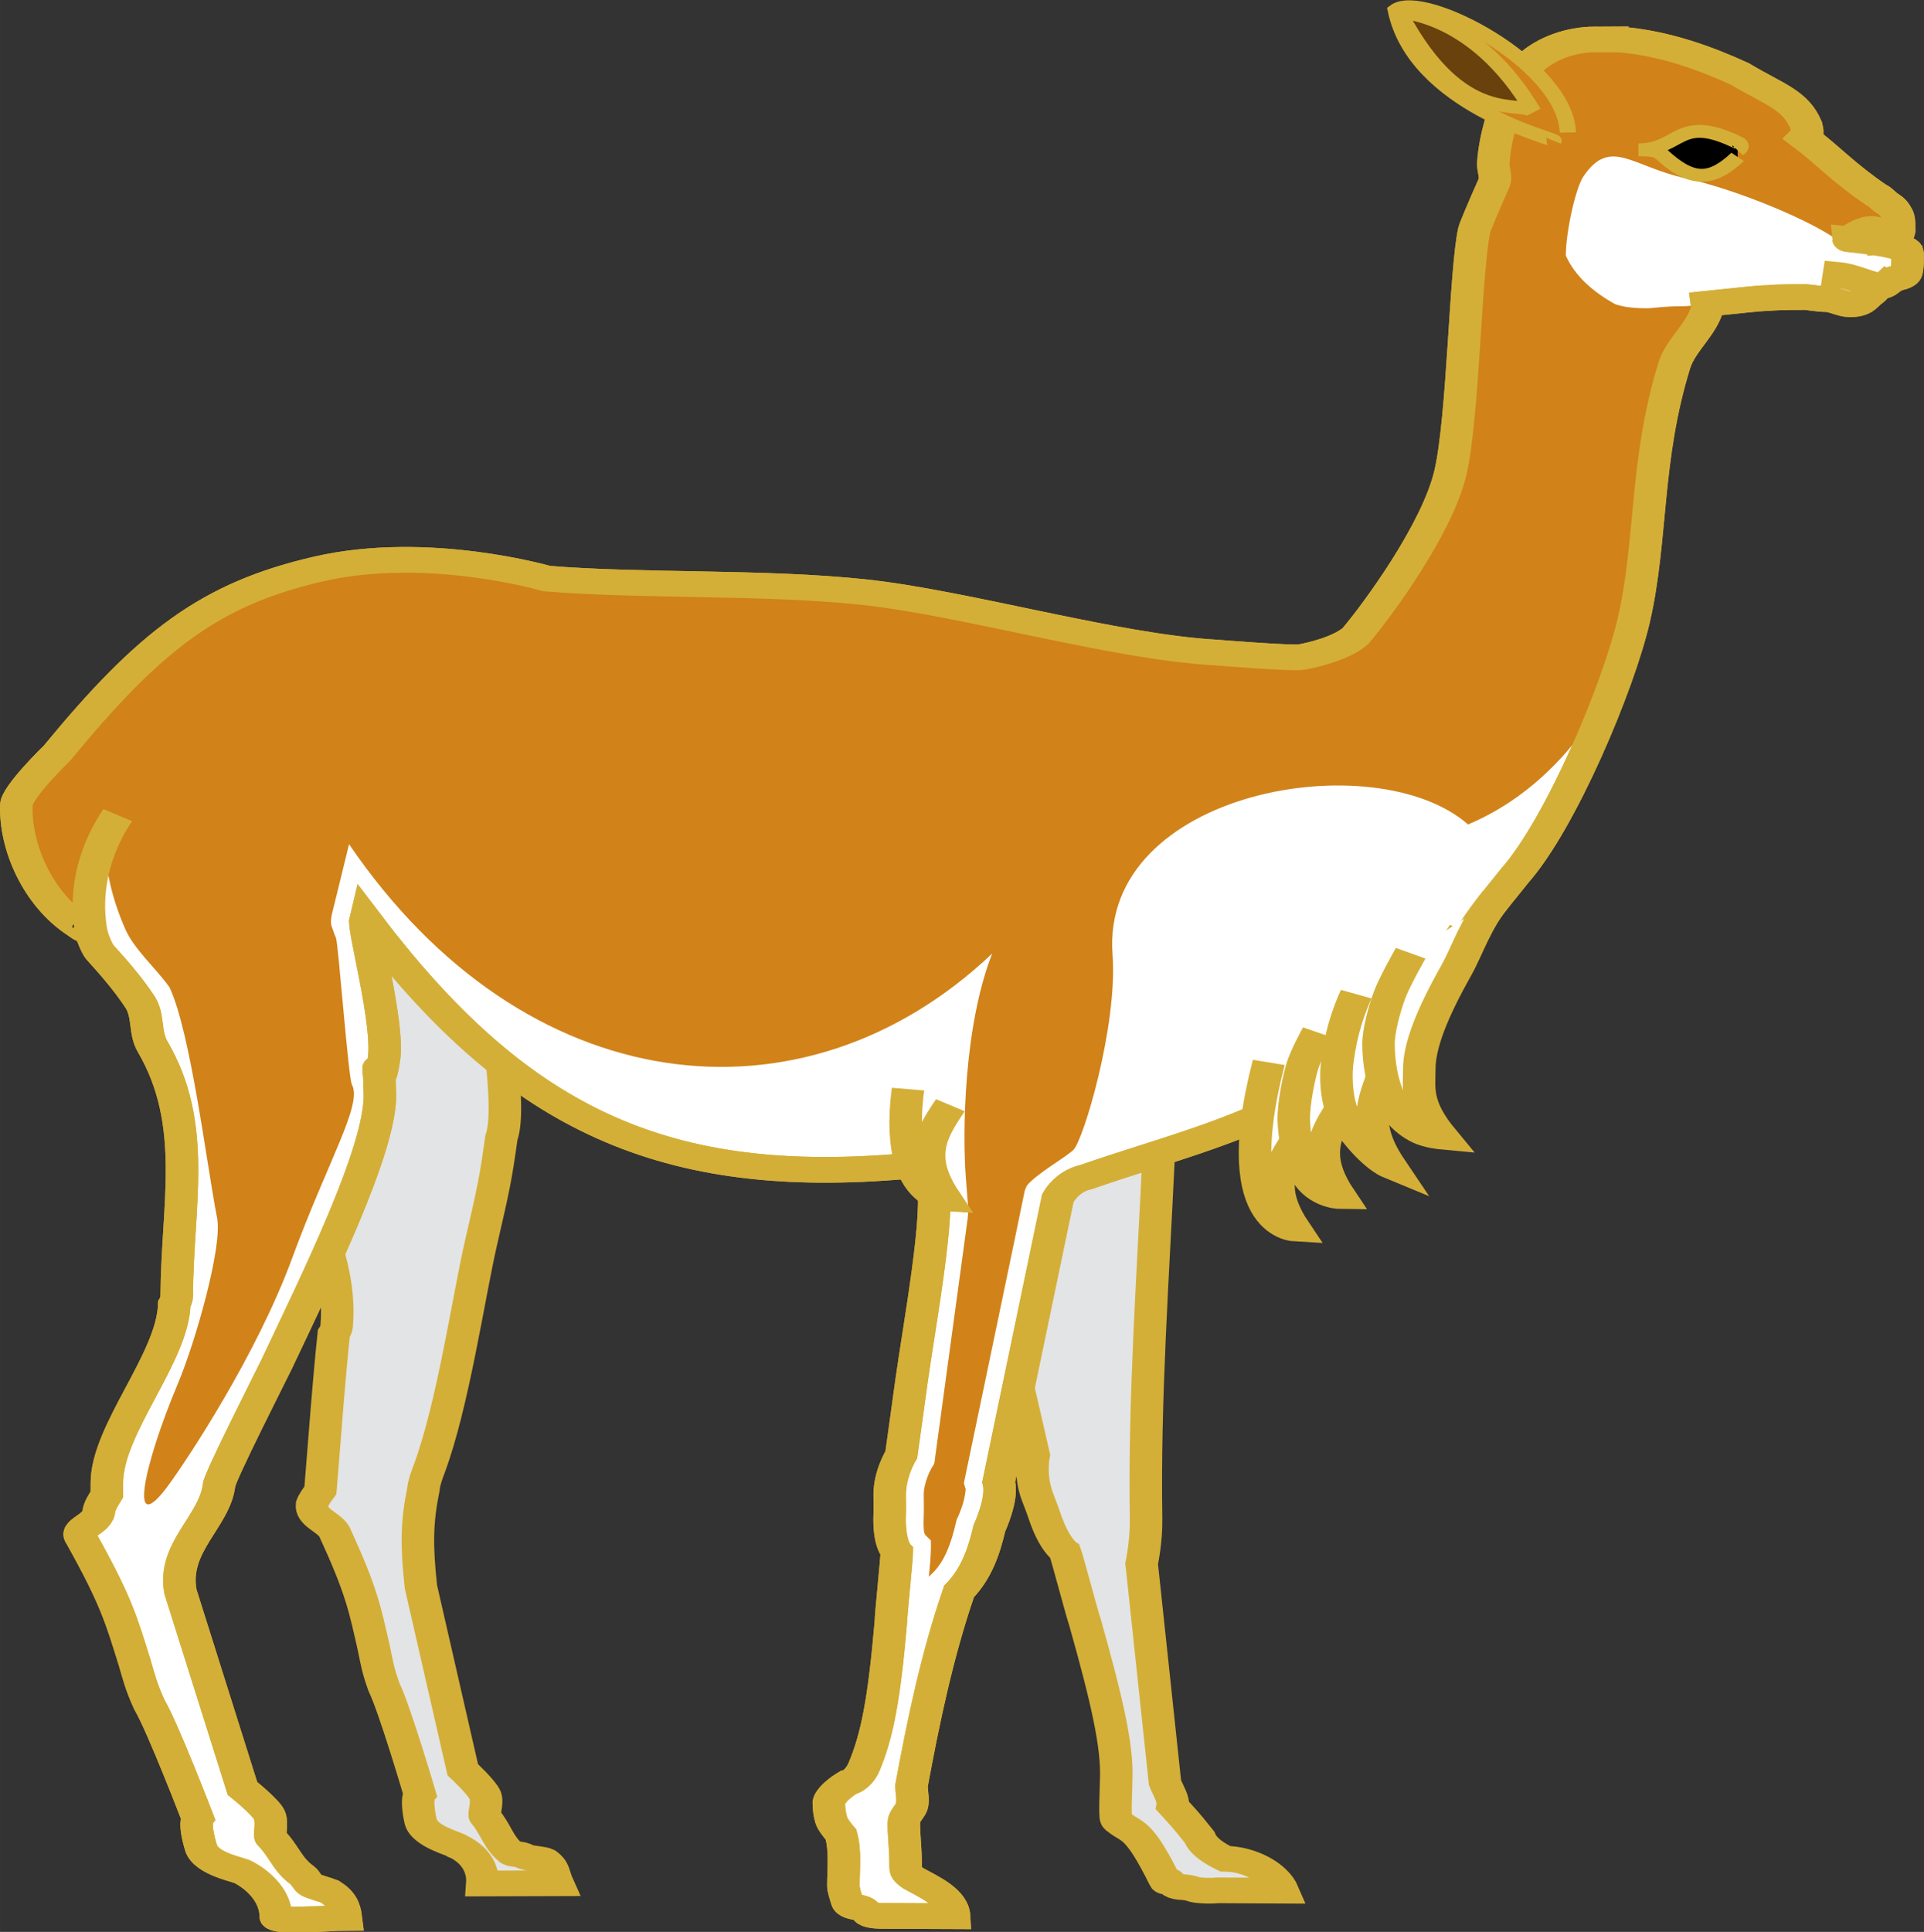 <?xml version="1.0" encoding="UTF-8"?>
<svg width="225.78mm" height="226.67mm" version="1.1" viewBox="0 0 800 803.16" xmlns="http://www.w3.org/2000/svg">
<rect x="0" y="0" width="800" height="803.16" fill="#333333" stroke="none"/>
<g transform="translate(-3.218 -129.11)">
<g transform="matrix(4.956 0 0 3.918 -1101.6 -1123.1)" stroke-width="2.727">
<path d="m264.45 424.64c-0.25 0.946 1.503 12.373 0.546 15.66-0.507 4.54-0.634 5.238-1.703 11.12-1.069 5.882-2.364 17.308-4.392 24.163-0.17 0.576-0.408 1.359-0.452 2.042-0.567 3.503-0.584 5.982-0.211 10.35l3.513 19.415s1.634 1.917 1.881 2.722c0.247 0.804-0.172 2.006-6e-3 2.251 0.926 1.362 1.074 2.702 2.177 3.847 0.174 0.18 0.92 0.107 1.118 0.357 0.171 0.215 1.484 0.299 1.74 0.466 0.784 0.74 0.646 1.276 1.049 2.404l-6.321 0.026c0.162-2.822-2.057-3.938-2.057-3.938-0.244-0.307-2.822-1.017-3.121-2.683-0.413-2.392-0.068-2.869-0.068-2.869s-2.114-9.062-2.995-11.33c-0.505-1.758-0.605-2.592-0.856-4.127-0.76-4.24-1.017-6.074-3.319-12.405-0.548-1.096-1.988-1.452-1.869-2.898 0.154-0.556 0.427-0.978 0.701-1.461 0.024-0.369 0.048-0.741 0.072-1.11 0.336-5.183 0.625-10.384 1.056-15.548 0.103-0.188 0.217-0.454 0.236-0.741 0.601-8.796-4.079-17.02-7.1-24.896-0.548-1.43-0.076-2.996-0.697-4.423-3.214-1.109-5.415-6.475-6.563-9.854-1.122-3.303-1.617-8.284-0.763-11.589 0.278-1.077 0.433-1.814 0.964-2.522" fill="#e3e4e5" stroke="#d4af37" stroke-linecap="square" stroke-width="2.727"/>
<path d="m300.32 443.75c1.026-0.239 1.416-0.319 2.51-0.308 0 0 0.74 1.02 0.959 1.499 1.529 2.753 3.371 15.341 4.434 21.193 0.33 1.814 1.094 5.943 1.433 7.866 0 0-0.377 2.067 0.288 4.345 0.203 0.695 0.426 1.387 0.609 2.085 0.803 3.062 1.716 3.813 1.716 3.813 0.214 0.732 1.468 6.751 1.681 7.483 1.842 8.242 2.741 13.212 2.623 16.652-0.115 4.715-0.089 4.255 0.284 4.639 1.037 1.068 1.567 0.407 3.787 6.085 0.133 0.454 0.264-0.217 0.505 0.234 0.287 0.538 0.781 0.477 1.18 0.53 0.729 0.097 0.589 0.229 1.181 0.307 0.489 0.065 1.069 0.084 1.58 0.015l5.461 0.036c-0.67-1.992-2.888-3.369-4.829-3.386-0.856-0.527-1.85-1.281-2.155-2.286-1.251-2.004-1.608-2.427-2.262-3.335 0.108-0.723-0.413-1.693-0.64-2.47 0 0-1.958-23.232-1.958-23.232s0.403-2.328 0.372-4.745c-0.164-12.768 0.578-25.616 1.05-38.434 0.16-1.074 4.039-4.711 4.039-4.711" fill="#e3e4e5" stroke="#d4af37" stroke-linecap="square" stroke-width="2.727"/>
<path d="m356.76 323.79c-2.012 6e-3 -4.07 0.911-5.447 2.507-1.793 2.469-2.967 7.559-3.098 10.618-0.035 0.807 0.3 1.426 0.045 2.149-0.871 2.471-1.585 4.615-1.643 4.946-0.758 4.317-0.911 19.802-2 25.736-1.089 5.934-6.098 14.56-7.965 17.345-1.227 1.365-3.757 2.059-4.536 2.236-0.778 0.177-7.197-0.484-7.197-0.484-8.468-0.595-21.063-5.268-29.51-6.407-8.447-1.139-18.667-0.597-26.626-1.442 0 1e-5 -9.951-3.679-19.117-1.016-9.031 2.623-14.11 7.479-21.956 19.542 0 0-3.37 4.117-3.411 5.469-0.133 4.434 1.779 10.019 5.205 12.834 1.104 1.07 0.809 0.112 0.714-0.165 9e-3 0.019 0.011 0.014 0.027 0.048 0.304 0.659 0.664 2.388 1.098 2.991 1.167 1.619 2.384 3.409 3.313 5.198 0.778 1.498 0.373 3.255 1.071 4.762 3.846 8.304 2.059 16.825 2.024 26.491-1e-3 0.315-0.106 0.617-0.205 0.832-0.105 5.681-5.654 13.287-5.654 18.98v1.22c-0.265 0.555-0.533 1.042-0.661 1.665-0.027 1.591-2.167 1.838-1.492 2.981 2.955 6.688 3.365 8.666 4.491 13.221 0.381 1.652 0.55 2.553 1.223 4.423 1.12 2.39 4.063 12.079 4.063 12.079 2e-5 0-0.342 0.555 0.277 3.126 0.443 1.79 3.302 2.312 3.589 2.623 3e-5 0 2.665 1.635 2.688 4.733 0 0.395 2.521 0.223 2.857 0.223 1.02 0 1.998-0.155 3.018-0.155-0.124-1.296-0.45-2.057-1.357-2.788-0.289-0.157-1.459-0.537-1.661-0.755-0.234-0.253-0.423-0.769-0.625-0.949-1.282-1.143-1.538-2.592-2.643-3.988-0.198-0.25 0.174-1.604-0.152-2.458-0.326-0.854-2.241-2.788-2.241-2.788l-5.197-20.858c-0.714-4.734 2.863-7.443 3.234-11.324 0-0.751 4.581-12.157 4.812-12.776 3.32-8.901 8.794-22.846 8.681-28.717-0.127-6.572-0.256 1.27 0.342-3.707 0.45-3.747-1.758-13.77-1.552-14.828 12.43 20.752 24.518 28.246 44.457 26.268 1.088-0.098 1.498-0.124 2.58 0.029 0 0 0.44 1.085 0.518 1.578 0.72 2.868-1.1 15.309-1.741 21.119-0.199 1.801-0.637 5.903-0.857 7.811 0 0-0.973 1.954-0.973 4.249 0 0.701 0.021 1.4 0 2.1-0.09 3.072 0.598 3.92 0.598 3.92 0 0.737-0.5 6.735-0.5 7.472-0.561 8.229-1.153 12.11-2.268 15.428-0.199 0.591-0.694 1.442-1.304 1.607-0.574 0.43-1.53 1.332-1.634 2.11 0 0.672 0.067 1.276 0.205 1.878 0.103 0.446 0.565 1.177 0.821 1.549 0.381 1.768 0.196 3.614 0.196 5.42 0 0.457 0.204 1.187 0.313 1.655 0.129 0.559 0.637 0.565 1.018 0.668 0.696 0.189 0.454 0.621 1.018 0.774 0.467 0.126 1.008 0.106 1.536 0.106l5.402 0.029c-0.088-2.018-2.06-3.057-3.429-4.026-0.697-0.623-0.632-0.767-0.643-1.781 0-1.29-0.143-2.736-0.143-4.026 0-0.695 0.297-0.964 0.563-1.539 0.317-0.686 0.08-1.694 0.08-2.478 1.005-6.872 2.163-13.925 3.991-20.616 1.465-1.897 2.108-4.319 2.545-6.707 0 0 1.177-3.191 0.777-4.888l4.964-30.15c0.471-1.02 1.293-1.93 2.384-2.226 6.187-2.727 12.294-4.578 18.117-8.624 6.305-4.381 10.088-11.538 14.581-17.983 0.986-1.913 2.141-3.583 3.259-5.372 3.857-5.535 8.702-20.028 10-27.217 1.532-8.487 0.92-16.881 3.384-26.936 0.529-2.158 2.354-3.884 2.777-6.117l-0.045-0.407c0.412-0.054 0.824-0.111 1.232-0.165 1.317-0.155 2.943-0.421 3.875-0.445 0.979-0.119 2.985-0.106 3.161-0.106 0.174 1e-5 1.223 0.223 1.839 0.223 0.51 0 1.347 0.542 1.857 0.542 0.544 0 0.949-0.094 1.304-0.542 0.65-0.821 0.724-0.563 0.893-1.297 0.056-0.244 0.312 5e-3 0.438-0.039 0.471-0.166 0.849-0.777 1.411-0.929 0.376-0.102 0.662-0.241 0.732-0.619 0.088-0.476 0.098-1.009 0.098-1.549 3e-5 -0.792-0.032-0.831-0.607-0.987-0.074-0.02-0.137-0.079-0.205-0.116-0.595-0.161 0.098-1.329 0.098-1.994 3e-5 -0.677-0.018-1.162-0.196-1.549-0.231-0.502-0.334-0.707-0.821-1.103-0.359-0.292-0.541-0.675-0.92-0.881-2.81-2.419-4.042-4.223-6.018-6.088 0.33-0.412 0.273-0.617 0.152-1.297-0.902-2.728-2.637-3.233-5.563-5.449-2.733-1.579-6.307-3.296-10.099-3.649h-1.634c-0.134-8e-3 -0.268-0.01-0.402-0.01z" fill="#fff" stroke="#d4af37" stroke-linecap="square" stroke-width="2.727"/>
<path d="m356.76 323.78c-2.012 6e-3 -4.07 0.911-5.447 2.507-1.793 2.469-2.967 7.559-3.098 10.618-0.035 0.807 0.3 1.426 0.045 2.149-0.871 2.471-1.585 4.615-1.643 4.946-0.758 4.317-0.911 19.802-2 25.736-1.089 5.934-5.973 14.674-7.965 17.345-1.103 1.478-3.757 2.059-4.536 2.236-0.778 0.177-7.197-0.484-7.197-0.484-8.468-0.595-21.063-5.268-29.51-6.407-8.447-1.139-18.667-0.597-26.626-1.442 0 0-9.951-3.679-19.117-1.016-9.031 2.623-14.11 7.479-21.956 19.542 3e-5 3e-5 -3.37 4.117-3.411 5.469-0.131 4.35 1.704 9.806 5.009 12.67 0.061 0.053 1.081 0.704 1.143 0.755 0.142-7.013 1.286-10.356 1.286-10.356-0.077 3.524 0.584 6.943 1.714 10.182 0.743 2.13 2.551 4.1 3.696 6.136 1.771 4.762 3.104 18.703 3.994 24.508 0.458 2.989-1.803 13.07-3.305 17.589-2.913 8.767-4.196 16.641-0.763 10.708 1.53-2.643 7.366-13.736 10.364-24.067 2.998-10.332 5.923-16.313 5.012-18.411-0.296-0.682-1.144-15.015-1.338-15.573-0.097-0.279-0.181-0.542-0.259-0.871-0.078-0.329-0.282-0.597-0.062-1.732l1.42-7.337c14.683 27.279 38.082 30.661 53.957 11.605-2.393 7.736-2.493 18.98-2.214 23.723 0.278 4.743 0.24 2.713 0.161 4.375l-2.804 26.036-0.25 0.513c0 3e-5 -0.634 1.432-0.634 2.778 3e-5 0.635 0.025 1.365 0 2.197-0.036 1.222-9e-3 1.903 0.143 2.091l0.455 0.561c0.027 0.929-0.022 1.853-0.089 2.778-0.021 0.312-0.054 0.714-0.08 1.074l0.348-0.436c0.981-1.227 1.524-3.112 1.929-5.323 0 0 0.031-0.198 0.053-0.281 0.023-0.084 0.098-0.271 0.098-0.271 3e-5 0 0.233-0.635 0.429-1.442 0.195-0.807 0.232-1.529 0.232-1.529l-0.152-0.648 0.107-0.658c2e-5 3e-5 4.958-29.988 4.964-30.15 6e-3 -0.161 0.122-0.567 0.259-0.842 0.947-1.325 3.07-2.802 3.857-3.707 0.805-0.926 3.728-13.128 3.286-20.742-1.014-17.449 22.095-22.41 29.831-13.792 2.904-1.564 5.333-3.811 7.402-6.524 1.961-2.571 3.58-5.577 4.947-8.847 0.185-0.655 0.41-1.364 0.571-1.984 0.429-1.646 0.769-3.155 1-4.433 0.192-1.061 0.347-2.123 0.482-3.184 0.135-1.061 0.25-2.125 0.348-3.194 0.197-2.138 0.336-4.296 0.509-6.504 0.173-2.208 0.375-4.461 0.688-6.795 0.157-1.167 0.349-2.353 0.571-3.562 0.222-1.208 0.478-2.44 0.786-3.697 0.132-0.539 0.346-1.048 0.598-1.549 0.252-0.5 0.543-0.991 0.83-1.481 0.288-0.49 0.574-0.981 0.813-1.49 0.239-0.51 0.43-1.039 0.536-1.597 3e-5 -4e-5 -0.045-0.407-0.045-0.407 0.266-0.035 0.53-0.071 0.795-0.106 4e-3 -0.023 5e-3 -0.055 9e-3 -0.077-3.737 0.779-2.057 0.183-5.67 0.658-1.069 3e-5 -1.972-0.063-2.83-0.436-1.824-1.273-3.359-2.948-4.143-5.149 0-2.462 0.807-7.157 1.486-8.421 2.249-4.189 4.093-1.018 8.567 0.219 4.253 1.176 10.606 4.484 13.002 6.779 0.278 0.266 3.51 0.416 3.83 0.242 0.236-0.128 0.497-0.091 0.741-0.174 3e-3 -0.064 0.04-0.136 0.053-0.203 0.011-0.059 2e-3 -0.101 0.018-0.165 0.099-0.395 0.268-0.858 0.268-1.19 3e-5 -0.331-0.01-0.611-0.036-0.861-0.03-0.271-0.076-0.514-0.161-0.697-0.088-0.19-0.162-0.314-0.241-0.445-0.129-0.215-0.278-0.412-0.58-0.658-0.359-0.292-0.541-0.675-0.92-0.881-2.81-2.419-4.042-4.223-6.018-6.088 0.33-0.412 0.273-0.617 0.152-1.297-0.903-2.728-2.637-3.233-5.563-5.449-2.733-1.579-6.307-3.296-10.099-3.649h-1.634c-0.134-8e-3 -0.268-0.01-0.402-0.01z" fill="#d18219"/>
<path d="m356.76 323.79c-2.012 6e-3 -4.07 0.911-5.447 2.507-1.793 2.469-2.967 7.559-3.098 10.618-0.035 0.807 0.3 1.426 0.045 2.149-0.871 2.471-1.585 4.615-1.643 4.946-0.758 4.317-0.911 19.802-2 25.736-1.089 5.934-6.098 14.56-7.965 17.345-1.227 1.365-3.757 2.059-4.536 2.236-0.778 0.177-7.197-0.484-7.197-0.484-8.468-0.595-21.063-5.268-29.51-6.407-8.447-1.139-18.667-0.597-26.626-1.442 0 1e-5 -9.951-3.679-19.117-1.016-9.031 2.623-14.11 7.479-21.956 19.542 0 0-3.37 4.117-3.411 5.469-0.133 4.434 1.779 10.019 5.205 12.834 1.104 1.07 0.809 0.112 0.714-0.165 9e-3 0.019 0.011 0.014 0.027 0.048 0.304 0.659 0.664 2.388 1.098 2.991 1.167 1.619 2.384 3.409 3.313 5.198 0.778 1.498 0.373 3.255 1.071 4.762 3.846 8.304 2.059 16.825 2.024 26.491-1e-3 0.315-0.106 0.617-0.205 0.832-0.105 5.681-5.654 13.287-5.654 18.98v1.22c-0.265 0.555-0.533 1.042-0.661 1.665-0.027 1.591-2.167 1.838-1.492 2.981 2.955 6.688 3.365 8.666 4.491 13.221 0.381 1.652 0.55 2.553 1.223 4.423 1.12 2.39 4.063 12.079 4.063 12.079 2e-5 0-0.342 0.555 0.277 3.126 0.443 1.79 3.302 2.312 3.589 2.623 3e-5 0 2.665 1.635 2.688 4.733 0 0.395 2.521 0.223 2.857 0.223 1.02 0 1.998-0.155 3.018-0.155-0.124-1.296-0.45-2.057-1.357-2.788-0.289-0.157-1.459-0.537-1.661-0.755-0.234-0.253-0.423-0.769-0.625-0.949-1.282-1.143-1.538-2.592-2.643-3.988-0.198-0.25 0.174-1.604-0.152-2.458-0.326-0.854-2.241-2.788-2.241-2.788l-5.197-20.858c-0.714-4.734 2.863-7.443 3.234-11.324 0-0.751 4.581-12.157 4.812-12.776 3.32-8.901 8.794-22.846 8.681-28.717-0.127-6.572-0.256 1.27 0.342-3.707 0.45-3.747-1.758-13.77-1.552-14.828 12.43 20.752 24.518 28.246 44.457 26.268 1.088-0.098 1.498-0.124 2.58 0.029 0 0 0.44 1.085 0.518 1.578 0.72 2.868-1.1 15.309-1.741 21.119-0.199 1.801-0.637 5.903-0.857 7.811 0 0-0.973 1.954-0.973 4.249 0 0.701 0.021 1.4 0 2.1-0.09 3.072 0.598 3.92 0.598 3.92 0 0.737-0.5 6.735-0.5 7.472-0.561 8.229-1.153 12.11-2.268 15.428-0.199 0.591-0.694 1.442-1.304 1.607-0.574 0.43-1.53 1.332-1.634 2.11 0 0.672 0.067 1.276 0.205 1.878 0.103 0.446 0.565 1.177 0.821 1.549 0.381 1.768 0.196 3.614 0.196 5.42 0 0.457 0.204 1.187 0.313 1.655 0.129 0.559 0.637 0.565 1.018 0.668 0.696 0.189 0.454 0.621 1.018 0.774 0.467 0.126 1.008 0.106 1.536 0.106l5.402 0.029c-0.088-2.018-2.06-3.057-3.429-4.026-0.697-0.623-0.632-0.767-0.643-1.781 0-1.29-0.143-2.736-0.143-4.026 0-0.695 0.297-0.964 0.563-1.539 0.317-0.686 0.08-1.694 0.08-2.478 1.005-6.872 2.163-13.925 3.991-20.616 1.465-1.897 2.108-4.319 2.545-6.707 0 0 1.177-3.191 0.777-4.888l4.964-30.15c0.471-1.02 1.293-1.93 2.384-2.226 6.187-2.727 12.294-4.578 18.117-8.624 6.305-4.381 10.088-11.538 14.581-17.983 0.986-1.913 2.141-3.583 3.259-5.372 3.857-5.535 8.702-20.028 10-27.217 1.532-8.487 0.92-16.881 3.384-26.936 0.529-2.158 2.354-3.884 2.777-6.117l-0.045-0.407c0.412-0.054 0.824-0.111 1.232-0.165 1.317-0.155 2.943-0.421 3.875-0.445 0.979-0.119 2.985-0.106 3.161-0.106 0.174 1e-5 1.223 0.223 1.839 0.223 0.51 0 1.347 0.542 1.857 0.542 0.544 0 0.949-0.094 1.304-0.542 0.65-0.821 0.724-0.563 0.893-1.297 0.056-0.244 0.312 5e-3 0.438-0.039 0.471-0.166 0.849-0.777 1.411-0.929 0.376-0.102 0.662-0.241 0.732-0.619 0.088-0.476 0.098-1.009 0.098-1.549 3e-5 -0.792-0.032-0.831-0.607-0.987-0.074-0.02-0.137-0.079-0.205-0.116-0.595-0.161 0.098-1.329 0.098-1.994 3e-5 -0.677-0.018-1.162-0.196-1.549-0.231-0.502-0.334-0.707-0.821-1.103-0.359-0.292-0.541-0.675-0.92-0.881-2.81-2.419-4.042-4.223-6.018-6.088 0.33-0.412 0.273-0.617 0.152-1.297-0.902-2.728-2.637-3.233-5.563-5.449-2.733-1.579-6.307-3.296-10.099-3.649h-1.634c-0.134-8e-3 -0.268-0.01-0.402-0.01z" fill="none" stroke="#d4af37" stroke-linecap="square" stroke-width="2.727"/>
<path d="m382.27 343.82c0 0.332-0.169 0.795-0.268 1.19-0.016 0.063-7e-3 0.105-0.018 0.165 0.084-0.398 0.295-0.837 0.295-1.22 0-0.048-9e-3 -0.088-9e-3 -0.135z" fill="#d39044" stroke="#d4af37" stroke-linecap="square" stroke-width="2.727"/>
<path d="m334.95 432.87c-2.058 8.328-7.182 10.025-3.421 17.087 0 0-1.617-0.117-2.591-2.837-0.487-1.36-0.813-3.37-0.696-6.342 0.059-1.486 0.228-3.212 0.544-5.218 0.158-1.003 0.352-2.075 0.588-3.223" fill="#fff" fill-rule="evenodd" stroke="#d4af37" stroke-width="2.727"/>
<path d="m338.75 429.43c-2.058 8.328-7.182 10.025-3.421 17.087 0 0-2.024-0.029-2.998-2.749-0.487-1.36-0.839-3.643-0.859-5.372-0.02-1.73 0.451-4.684 0.788-5.923 0.337-1.24 1.238-3.311 1.238-3.311" fill="#fff" fill-rule="evenodd" stroke="#d4af37" stroke-width="2.727"/>
<path d="m345.77 418.39c-2.934 5.508-5.296 10.213-6.521 14.301-1.224 4.088-1.995 6.272 0.311 10.601 0 0-1.567-0.817-3.627-4.631-0.651-1.204-1.087-3.868-0.789-6.592 0.148-1.355 0.362-2.781 0.776-4.396 0.207-0.808 0.465-1.663 0.789-2.58" fill="#fff" fill-rule="evenodd" stroke="#d4af37" stroke-width="2.727"/>
<path d="m348.5 414.88c-1.818 2.792-2.406 5.465-3.414 7.733-2.016 4.537-3.086 7.944-3.086 10.439 0 2.03-0.356 3.709 1.906 7.157 0 0-1.061-0.125-1.753-0.543-0.692-0.419-1.561-1.194-2.269-2.62-0.708-1.426-1.255-3.504-1.303-6.526-0.024-1.511 0.478-3.745 0.891-5.218s1.806-4.549 1.806-4.549" fill="#fff" fill-rule="evenodd" stroke="#d4af37" stroke-width="2.727"/>
<path d="m353.27 334.54c0.119-0.234-11.574-3.636-13.242-13.858 2.275-2.149 14.251 5.702 14.438 12.987" fill="#d18219" fill-rule="evenodd" stroke="#d4af37" stroke-width="1.363"/>
<path d="m340.42 320.83c0.093 0.204 6.264 0.184 11.133 10.596-1.096-1.244-6.04 1.675-11.093-10.204" fill-opacity=".502" fill-rule="evenodd" stroke="#d4af37" stroke-width="1.363"/>
<path d="m368.71 335.55c0.164-0.134 0.396-0.453 0.122-0.75-5.102-3.193-4.858 0.706-8.443 0.706 1.709 0 1.706 0.234 2.344 0.926 2.32 2.515 3.918 2.264 5.977-0.176" fill-rule="evenodd" stroke="#d4af37" stroke-width="1.363"/>
<path d="m381.19 349.76c-0.565 0.671-2.538-0.793-3.984-0.968" fill="none" stroke="#d4af37" stroke-linecap="square" stroke-width="2.727"/>
<path d="m382.33 345.92s-0.539-0.438-4.321-0.932c5e-3 0.07 2.606-2.673 2.835 0.29" fill-rule="evenodd" stroke="#d4af37" stroke-linecap="square" stroke-width="2.727"/>
<path d="m302.66 436.88c-0.335 0.63-0.647 1.227-0.914 1.814-1.068 2.348-1.409 4.538 0.472 8.069 0 0-1.617-0.117-2.591-2.837-0.487-1.36-0.813-3.37-0.696-6.342 0.029-0.743 0.086-1.546 0.176-2.414" fill="#fff" fill-rule="evenodd" stroke="#d4af37" stroke-width="2.727"/>
<path d="m230.71 419.11s-1.549-6.161 2.091-13.014" fill="none" stroke="#d4af37" stroke-width="2.727"/>
</g>
</g>
</svg>
